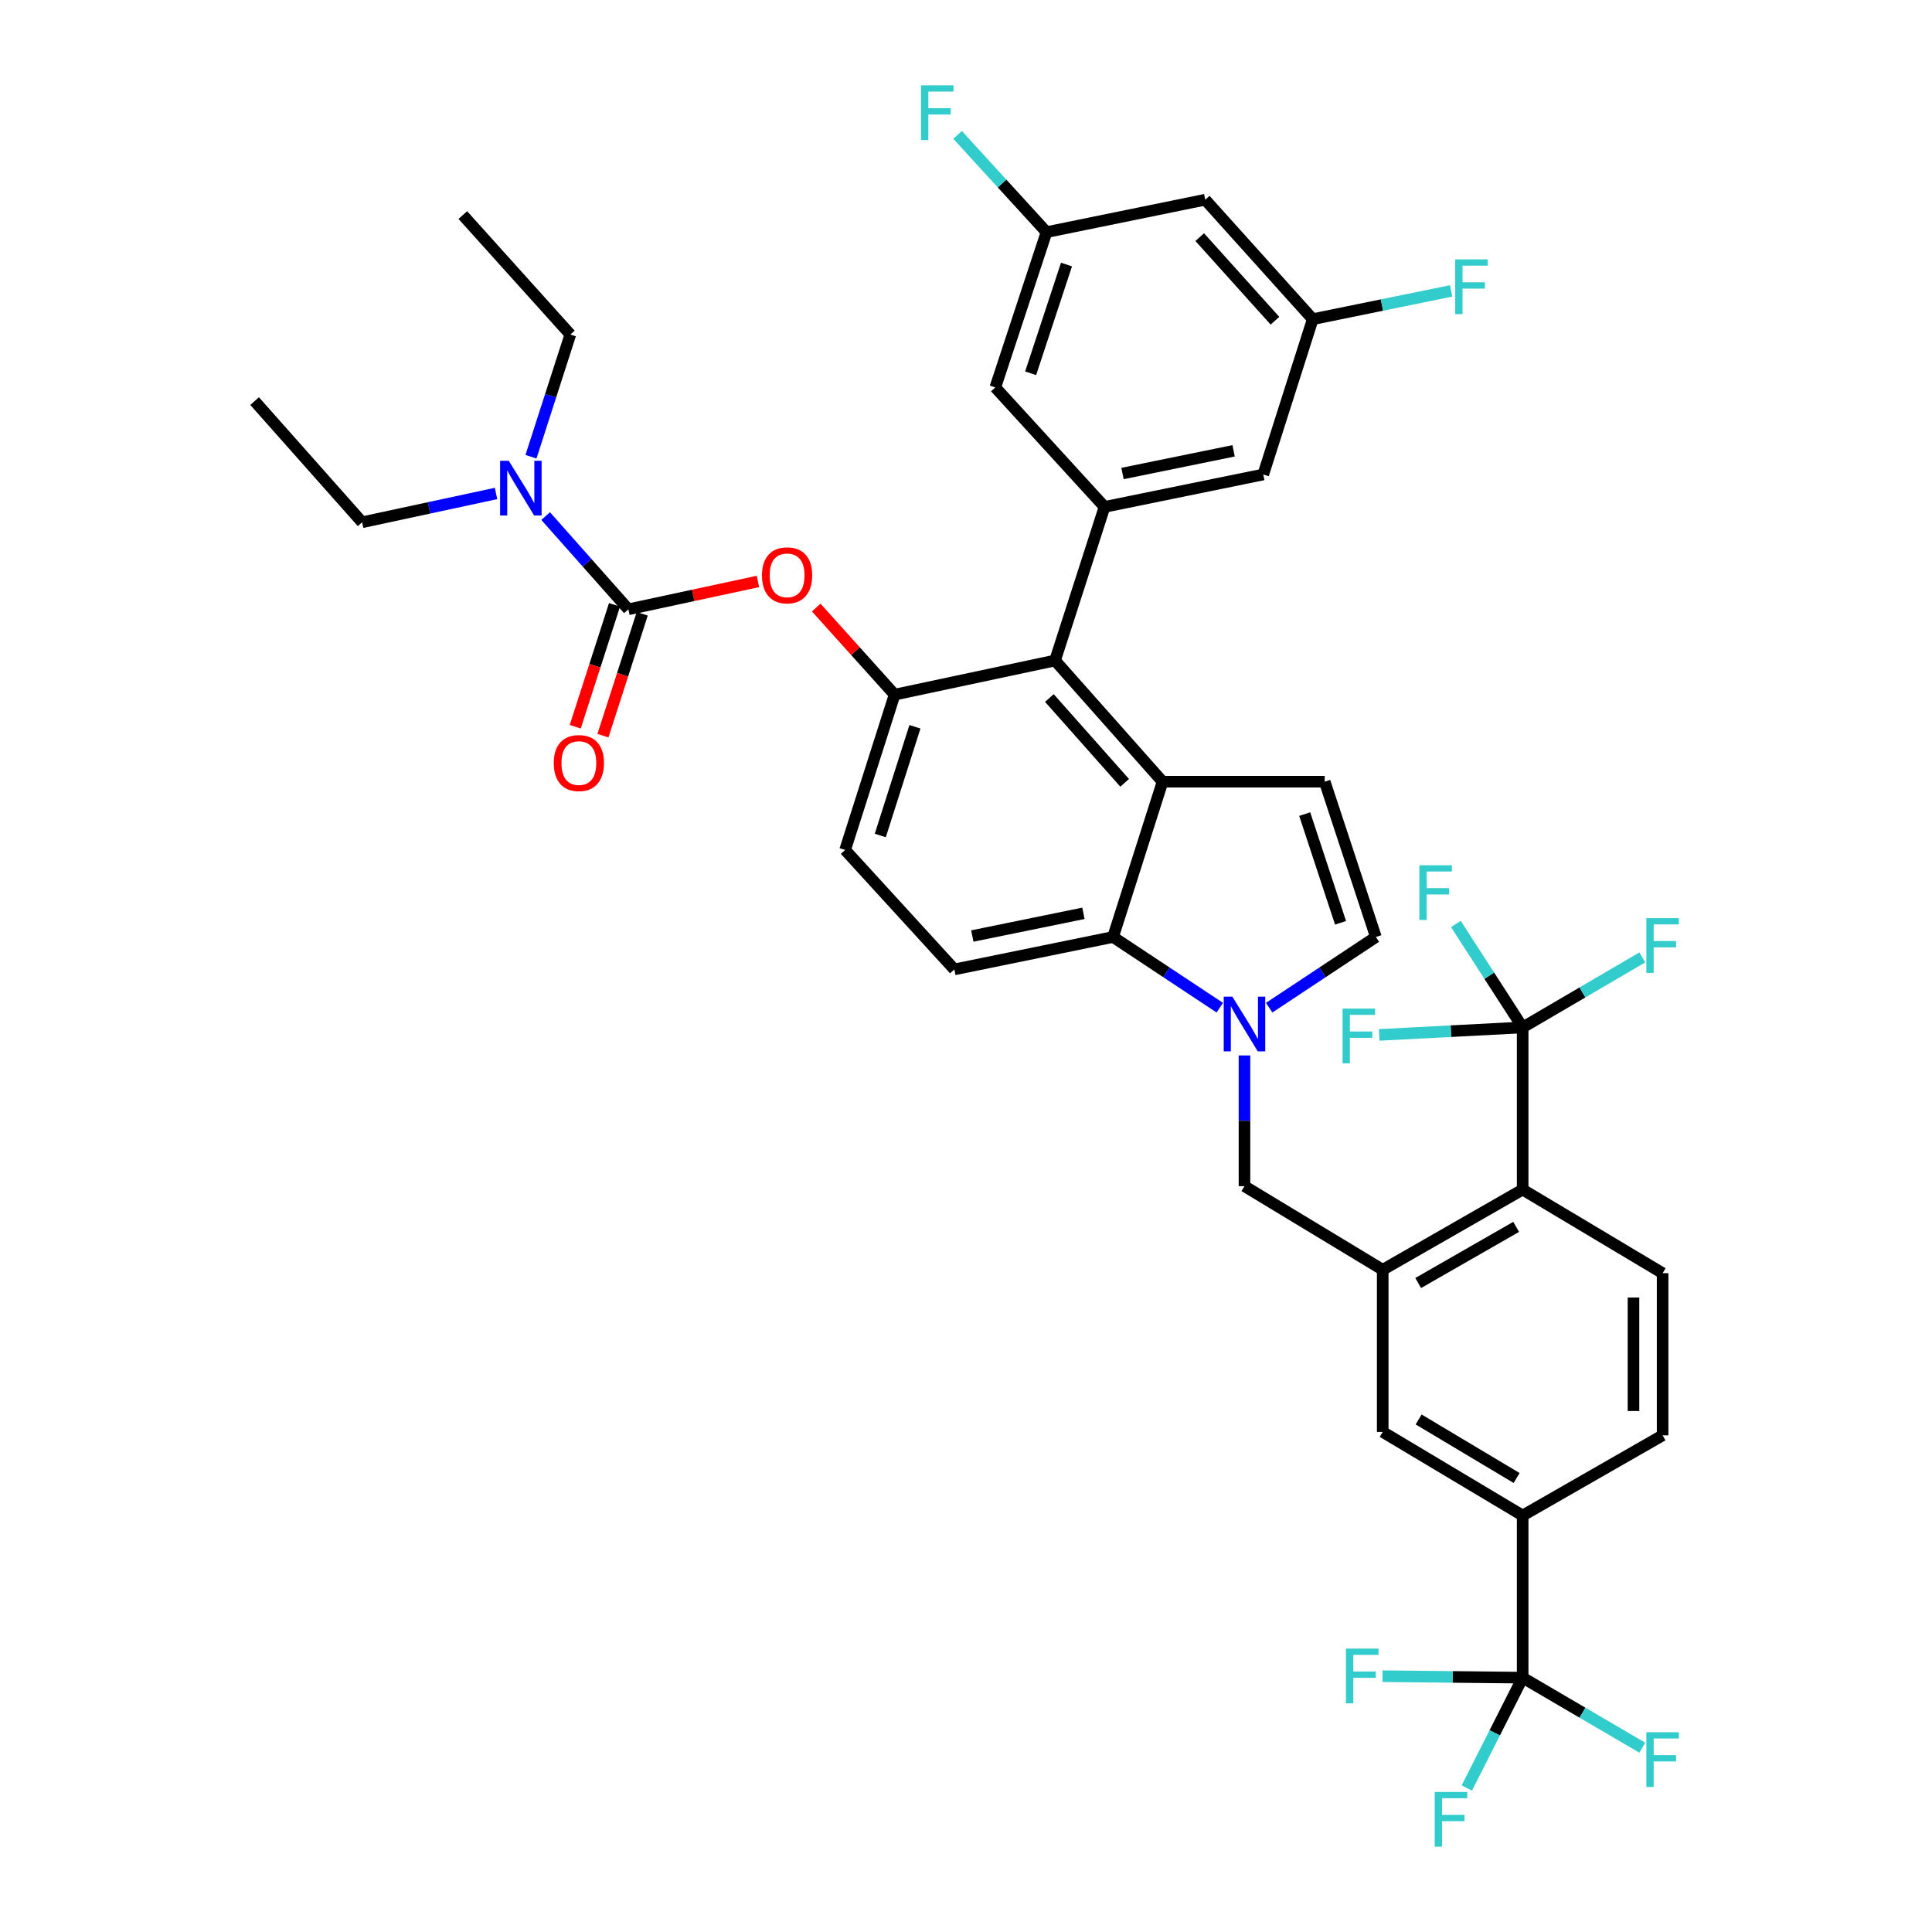 <?xml version='1.0' encoding='iso-8859-1'?>
<svg version='1.1' baseProfile='full'
              xmlns='http://www.w3.org/2000/svg'
                      xmlns:rdkit='http://www.rdkit.org/xml'
                      xmlns:xlink='http://www.w3.org/1999/xlink'
                  xml:space='preserve'
width='1000px' height='1000px' viewBox='0 0 1000 1000'>
<!-- END OF HEADER -->
<rect style='opacity:1.0;fill:#FFFFFF;stroke:none' width='1000' height='1000' x='0' y='0'> </rect>
<path class='bond-0' d='M 656.92,521.573 L 684.538,503.279' style='fill:none;fill-rule:evenodd;stroke:#0000FF;stroke-width:6px;stroke-linecap:butt;stroke-linejoin:miter;stroke-opacity:1' />
<path class='bond-0' d='M 684.538,503.279 L 712.156,484.985' style='fill:none;fill-rule:evenodd;stroke:#000000;stroke-width:6px;stroke-linecap:butt;stroke-linejoin:miter;stroke-opacity:1' />
<path class='bond-1' d='M 631.36,521.574 L 603.738,503.28' style='fill:none;fill-rule:evenodd;stroke:#0000FF;stroke-width:6px;stroke-linecap:butt;stroke-linejoin:miter;stroke-opacity:1' />
<path class='bond-1' d='M 603.738,503.28 L 576.116,484.985' style='fill:none;fill-rule:evenodd;stroke:#000000;stroke-width:6px;stroke-linecap:butt;stroke-linejoin:miter;stroke-opacity:1' />
<path class='bond-2' d='M 644.14,546.296 L 644.14,580.127' style='fill:none;fill-rule:evenodd;stroke:#0000FF;stroke-width:6px;stroke-linecap:butt;stroke-linejoin:miter;stroke-opacity:1' />
<path class='bond-2' d='M 644.14,580.127 L 644.14,613.957' style='fill:none;fill-rule:evenodd;stroke:#000000;stroke-width:6px;stroke-linecap:butt;stroke-linejoin:miter;stroke-opacity:1' />
<path class='bond-3' d='M 463.047,359.547 L 437.43,439.932' style='fill:none;fill-rule:evenodd;stroke:#000000;stroke-width:6px;stroke-linecap:butt;stroke-linejoin:miter;stroke-opacity:1' />
<path class='bond-3' d='M 473.567,376.182 L 455.635,432.451' style='fill:none;fill-rule:evenodd;stroke:#000000;stroke-width:6px;stroke-linecap:butt;stroke-linejoin:miter;stroke-opacity:1' />
<path class='bond-4' d='M 463.047,359.547 L 546.086,341.878' style='fill:none;fill-rule:evenodd;stroke:#000000;stroke-width:6px;stroke-linecap:butt;stroke-linejoin:miter;stroke-opacity:1' />
<path class='bond-5' d='M 463.047,359.547 L 442.764,337.008' style='fill:none;fill-rule:evenodd;stroke:#000000;stroke-width:6px;stroke-linecap:butt;stroke-linejoin:miter;stroke-opacity:1' />
<path class='bond-5' d='M 442.764,337.008 L 422.48,314.468' style='fill:none;fill-rule:evenodd;stroke:#FF0000;stroke-width:6px;stroke-linecap:butt;stroke-linejoin:miter;stroke-opacity:1' />
<path class='bond-6' d='M 437.43,439.932 L 493.965,501.767' style='fill:none;fill-rule:evenodd;stroke:#000000;stroke-width:6px;stroke-linecap:butt;stroke-linejoin:miter;stroke-opacity:1' />
<path class='bond-7' d='M 493.965,501.767 L 576.116,484.985' style='fill:none;fill-rule:evenodd;stroke:#000000;stroke-width:6px;stroke-linecap:butt;stroke-linejoin:miter;stroke-opacity:1' />
<path class='bond-7' d='M 503.271,484.481 L 560.777,472.734' style='fill:none;fill-rule:evenodd;stroke:#000000;stroke-width:6px;stroke-linecap:butt;stroke-linejoin:miter;stroke-opacity:1' />
<path class='bond-8' d='M 576.116,484.985 L 601.741,404.601' style='fill:none;fill-rule:evenodd;stroke:#000000;stroke-width:6px;stroke-linecap:butt;stroke-linejoin:miter;stroke-opacity:1' />
<path class='bond-9' d='M 601.741,404.601 L 546.086,341.878' style='fill:none;fill-rule:evenodd;stroke:#000000;stroke-width:6px;stroke-linecap:butt;stroke-linejoin:miter;stroke-opacity:1' />
<path class='bond-9' d='M 582.118,405.197 L 543.16,361.29' style='fill:none;fill-rule:evenodd;stroke:#000000;stroke-width:6px;stroke-linecap:butt;stroke-linejoin:miter;stroke-opacity:1' />
<path class='bond-10' d='M 601.741,404.601 L 685.66,404.601' style='fill:none;fill-rule:evenodd;stroke:#000000;stroke-width:6px;stroke-linecap:butt;stroke-linejoin:miter;stroke-opacity:1' />
<path class='bond-11' d='M 546.086,341.878 L 571.703,262.372' style='fill:none;fill-rule:evenodd;stroke:#000000;stroke-width:6px;stroke-linecap:butt;stroke-linejoin:miter;stroke-opacity:1' />
<path class='bond-12' d='M 571.703,262.372 L 653.854,245.59' style='fill:none;fill-rule:evenodd;stroke:#000000;stroke-width:6px;stroke-linecap:butt;stroke-linejoin:miter;stroke-opacity:1' />
<path class='bond-12' d='M 581.009,245.087 L 638.515,233.339' style='fill:none;fill-rule:evenodd;stroke:#000000;stroke-width:6px;stroke-linecap:butt;stroke-linejoin:miter;stroke-opacity:1' />
<path class='bond-13' d='M 571.703,262.372 L 515.168,200.537' style='fill:none;fill-rule:evenodd;stroke:#000000;stroke-width:6px;stroke-linecap:butt;stroke-linejoin:miter;stroke-opacity:1' />
<path class='bond-14' d='M 653.854,245.59 L 679.471,165.206' style='fill:none;fill-rule:evenodd;stroke:#000000;stroke-width:6px;stroke-linecap:butt;stroke-linejoin:miter;stroke-opacity:1' />
<path class='bond-15' d='M 679.471,165.206 L 623.824,103.371' style='fill:none;fill-rule:evenodd;stroke:#000000;stroke-width:6px;stroke-linecap:butt;stroke-linejoin:miter;stroke-opacity:1' />
<path class='bond-15' d='M 659.92,166.014 L 620.967,122.729' style='fill:none;fill-rule:evenodd;stroke:#000000;stroke-width:6px;stroke-linecap:butt;stroke-linejoin:miter;stroke-opacity:1' />
<path class='bond-16' d='M 679.471,165.206 L 715.289,157.889' style='fill:none;fill-rule:evenodd;stroke:#000000;stroke-width:6px;stroke-linecap:butt;stroke-linejoin:miter;stroke-opacity:1' />
<path class='bond-16' d='M 715.289,157.889 L 751.106,150.572' style='fill:none;fill-rule:evenodd;stroke:#33CCCC;stroke-width:6px;stroke-linecap:butt;stroke-linejoin:miter;stroke-opacity:1' />
<path class='bond-17' d='M 623.824,103.371 L 541.673,120.153' style='fill:none;fill-rule:evenodd;stroke:#000000;stroke-width:6px;stroke-linecap:butt;stroke-linejoin:miter;stroke-opacity:1' />
<path class='bond-18' d='M 541.673,120.153 L 515.168,200.537' style='fill:none;fill-rule:evenodd;stroke:#000000;stroke-width:6px;stroke-linecap:butt;stroke-linejoin:miter;stroke-opacity:1' />
<path class='bond-18' d='M 552.013,136.93 L 533.46,193.2' style='fill:none;fill-rule:evenodd;stroke:#000000;stroke-width:6px;stroke-linecap:butt;stroke-linejoin:miter;stroke-opacity:1' />
<path class='bond-19' d='M 541.673,120.153 L 518.659,94.984' style='fill:none;fill-rule:evenodd;stroke:#000000;stroke-width:6px;stroke-linecap:butt;stroke-linejoin:miter;stroke-opacity:1' />
<path class='bond-19' d='M 518.659,94.984 L 495.645,69.816' style='fill:none;fill-rule:evenodd;stroke:#33CCCC;stroke-width:6px;stroke-linecap:butt;stroke-linejoin:miter;stroke-opacity:1' />
<path class='bond-20' d='M 712.156,484.985 L 685.66,404.601' style='fill:none;fill-rule:evenodd;stroke:#000000;stroke-width:6px;stroke-linecap:butt;stroke-linejoin:miter;stroke-opacity:1' />
<path class='bond-20' d='M 693.865,477.646 L 675.318,421.377' style='fill:none;fill-rule:evenodd;stroke:#000000;stroke-width:6px;stroke-linecap:butt;stroke-linejoin:miter;stroke-opacity:1' />
<path class='bond-21' d='M 392.3,300.96 L 358.774,308.171' style='fill:none;fill-rule:evenodd;stroke:#FF0000;stroke-width:6px;stroke-linecap:butt;stroke-linejoin:miter;stroke-opacity:1' />
<path class='bond-21' d='M 358.774,308.171 L 325.249,315.381' style='fill:none;fill-rule:evenodd;stroke:#000000;stroke-width:6px;stroke-linecap:butt;stroke-linejoin:miter;stroke-opacity:1' />
<path class='bond-22' d='M 325.249,315.381 L 303.84,291.253' style='fill:none;fill-rule:evenodd;stroke:#000000;stroke-width:6px;stroke-linecap:butt;stroke-linejoin:miter;stroke-opacity:1' />
<path class='bond-22' d='M 303.84,291.253 L 282.43,267.125' style='fill:none;fill-rule:evenodd;stroke:#0000FF;stroke-width:6px;stroke-linecap:butt;stroke-linejoin:miter;stroke-opacity:1' />
<path class='bond-23' d='M 318.076,313.069 L 307.908,344.613' style='fill:none;fill-rule:evenodd;stroke:#000000;stroke-width:6px;stroke-linecap:butt;stroke-linejoin:miter;stroke-opacity:1' />
<path class='bond-23' d='M 307.908,344.613 L 297.74,376.158' style='fill:none;fill-rule:evenodd;stroke:#FF0000;stroke-width:6px;stroke-linecap:butt;stroke-linejoin:miter;stroke-opacity:1' />
<path class='bond-23' d='M 332.422,317.694 L 322.254,349.238' style='fill:none;fill-rule:evenodd;stroke:#000000;stroke-width:6px;stroke-linecap:butt;stroke-linejoin:miter;stroke-opacity:1' />
<path class='bond-23' d='M 322.254,349.238 L 312.086,380.782' style='fill:none;fill-rule:evenodd;stroke:#FF0000;stroke-width:6px;stroke-linecap:butt;stroke-linejoin:miter;stroke-opacity:1' />
<path class='bond-24' d='M 256.753,255.42 L 222.098,262.874' style='fill:none;fill-rule:evenodd;stroke:#0000FF;stroke-width:6px;stroke-linecap:butt;stroke-linejoin:miter;stroke-opacity:1' />
<path class='bond-24' d='M 222.098,262.874 L 187.442,270.328' style='fill:none;fill-rule:evenodd;stroke:#000000;stroke-width:6px;stroke-linecap:butt;stroke-linejoin:miter;stroke-opacity:1' />
<path class='bond-25' d='M 274.829,236.41 L 285.02,204.782' style='fill:none;fill-rule:evenodd;stroke:#0000FF;stroke-width:6px;stroke-linecap:butt;stroke-linejoin:miter;stroke-opacity:1' />
<path class='bond-25' d='M 285.02,204.782 L 295.211,173.153' style='fill:none;fill-rule:evenodd;stroke:#000000;stroke-width:6px;stroke-linecap:butt;stroke-linejoin:miter;stroke-opacity:1' />
<path class='bond-26' d='M 187.442,270.328 L 131.787,207.605' style='fill:none;fill-rule:evenodd;stroke:#000000;stroke-width:6px;stroke-linecap:butt;stroke-linejoin:miter;stroke-opacity:1' />
<path class='bond-27' d='M 295.211,173.153 L 239.555,111.318' style='fill:none;fill-rule:evenodd;stroke:#000000;stroke-width:6px;stroke-linecap:butt;stroke-linejoin:miter;stroke-opacity:1' />
<path class='bond-28' d='M 715.69,657.235 L 788.127,615.724' style='fill:none;fill-rule:evenodd;stroke:#000000;stroke-width:6px;stroke-linecap:butt;stroke-linejoin:miter;stroke-opacity:1' />
<path class='bond-28' d='M 734.05,664.087 L 784.756,635.029' style='fill:none;fill-rule:evenodd;stroke:#000000;stroke-width:6px;stroke-linecap:butt;stroke-linejoin:miter;stroke-opacity:1' />
<path class='bond-29' d='M 715.69,657.235 L 715.69,741.161' style='fill:none;fill-rule:evenodd;stroke:#000000;stroke-width:6px;stroke-linecap:butt;stroke-linejoin:miter;stroke-opacity:1' />
<path class='bond-30' d='M 715.69,657.235 L 644.14,613.957' style='fill:none;fill-rule:evenodd;stroke:#000000;stroke-width:6px;stroke-linecap:butt;stroke-linejoin:miter;stroke-opacity:1' />
<path class='bond-31' d='M 788.127,615.724 L 860.564,659.002' style='fill:none;fill-rule:evenodd;stroke:#000000;stroke-width:6px;stroke-linecap:butt;stroke-linejoin:miter;stroke-opacity:1' />
<path class='bond-32' d='M 788.127,615.724 L 788.127,531.797' style='fill:none;fill-rule:evenodd;stroke:#000000;stroke-width:6px;stroke-linecap:butt;stroke-linejoin:miter;stroke-opacity:1' />
<path class='bond-33' d='M 715.69,741.161 L 788.127,784.44' style='fill:none;fill-rule:evenodd;stroke:#000000;stroke-width:6px;stroke-linecap:butt;stroke-linejoin:miter;stroke-opacity:1' />
<path class='bond-33' d='M 734.286,734.713 L 784.993,765.008' style='fill:none;fill-rule:evenodd;stroke:#000000;stroke-width:6px;stroke-linecap:butt;stroke-linejoin:miter;stroke-opacity:1' />
<path class='bond-34' d='M 860.564,659.002 L 860.564,742.928' style='fill:none;fill-rule:evenodd;stroke:#000000;stroke-width:6px;stroke-linecap:butt;stroke-linejoin:miter;stroke-opacity:1' />
<path class='bond-34' d='M 845.491,671.591 L 845.491,730.339' style='fill:none;fill-rule:evenodd;stroke:#000000;stroke-width:6px;stroke-linecap:butt;stroke-linejoin:miter;stroke-opacity:1' />
<path class='bond-35' d='M 788.127,531.797 L 819.086,513.676' style='fill:none;fill-rule:evenodd;stroke:#000000;stroke-width:6px;stroke-linecap:butt;stroke-linejoin:miter;stroke-opacity:1' />
<path class='bond-35' d='M 819.086,513.676 L 850.046,495.555' style='fill:none;fill-rule:evenodd;stroke:#33CCCC;stroke-width:6px;stroke-linecap:butt;stroke-linejoin:miter;stroke-opacity:1' />
<path class='bond-36' d='M 788.127,531.797 L 750.996,533.733' style='fill:none;fill-rule:evenodd;stroke:#000000;stroke-width:6px;stroke-linecap:butt;stroke-linejoin:miter;stroke-opacity:1' />
<path class='bond-36' d='M 750.996,533.733 L 713.864,535.669' style='fill:none;fill-rule:evenodd;stroke:#33CCCC;stroke-width:6px;stroke-linecap:butt;stroke-linejoin:miter;stroke-opacity:1' />
<path class='bond-37' d='M 788.127,531.797 L 770.842,505.024' style='fill:none;fill-rule:evenodd;stroke:#000000;stroke-width:6px;stroke-linecap:butt;stroke-linejoin:miter;stroke-opacity:1' />
<path class='bond-37' d='M 770.842,505.024 L 753.556,478.251' style='fill:none;fill-rule:evenodd;stroke:#33CCCC;stroke-width:6px;stroke-linecap:butt;stroke-linejoin:miter;stroke-opacity:1' />
<path class='bond-38' d='M 788.127,784.44 L 788.127,868.358' style='fill:none;fill-rule:evenodd;stroke:#000000;stroke-width:6px;stroke-linecap:butt;stroke-linejoin:miter;stroke-opacity:1' />
<path class='bond-39' d='M 788.127,784.44 L 860.564,742.928' style='fill:none;fill-rule:evenodd;stroke:#000000;stroke-width:6px;stroke-linecap:butt;stroke-linejoin:miter;stroke-opacity:1' />
<path class='bond-40' d='M 788.127,868.358 L 751.856,867.974' style='fill:none;fill-rule:evenodd;stroke:#000000;stroke-width:6px;stroke-linecap:butt;stroke-linejoin:miter;stroke-opacity:1' />
<path class='bond-40' d='M 751.856,867.974 L 715.584,867.59' style='fill:none;fill-rule:evenodd;stroke:#33CCCC;stroke-width:6px;stroke-linecap:butt;stroke-linejoin:miter;stroke-opacity:1' />
<path class='bond-41' d='M 788.127,868.358 L 819.086,886.483' style='fill:none;fill-rule:evenodd;stroke:#000000;stroke-width:6px;stroke-linecap:butt;stroke-linejoin:miter;stroke-opacity:1' />
<path class='bond-41' d='M 819.086,886.483 L 850.046,904.607' style='fill:none;fill-rule:evenodd;stroke:#33CCCC;stroke-width:6px;stroke-linecap:butt;stroke-linejoin:miter;stroke-opacity:1' />
<path class='bond-42' d='M 788.127,868.358 L 773.68,896.913' style='fill:none;fill-rule:evenodd;stroke:#000000;stroke-width:6px;stroke-linecap:butt;stroke-linejoin:miter;stroke-opacity:1' />
<path class='bond-42' d='M 773.68,896.913 L 759.233,925.468' style='fill:none;fill-rule:evenodd;stroke:#33CCCC;stroke-width:6px;stroke-linecap:butt;stroke-linejoin:miter;stroke-opacity:1' />
<path  class='atom-0' d='M 637.88 515.878
L 647.16 530.878
Q 648.08 532.358, 649.56 535.038
Q 651.04 537.718, 651.12 537.878
L 651.12 515.878
L 654.88 515.878
L 654.88 544.198
L 651 544.198
L 641.04 527.798
Q 639.88 525.878, 638.64 523.678
Q 637.44 521.478, 637.08 520.798
L 637.08 544.198
L 633.4 544.198
L 633.4 515.878
L 637.88 515.878
' fill='#0000FF'/>
<path  class='atom-15' d='M 394.4 297.792
Q 394.4 290.992, 397.76 287.192
Q 401.12 283.392, 407.4 283.392
Q 413.68 283.392, 417.04 287.192
Q 420.4 290.992, 420.4 297.792
Q 420.4 304.672, 417 308.592
Q 413.6 312.472, 407.4 312.472
Q 401.16 312.472, 397.76 308.592
Q 394.4 304.712, 394.4 297.792
M 407.4 309.272
Q 411.72 309.272, 414.04 306.392
Q 416.4 303.472, 416.4 297.792
Q 416.4 292.232, 414.04 289.432
Q 411.72 286.592, 407.4 286.592
Q 403.08 286.592, 400.72 289.392
Q 398.4 292.192, 398.4 297.792
Q 398.4 303.512, 400.72 306.392
Q 403.08 309.272, 407.4 309.272
' fill='#FF0000'/>
<path  class='atom-17' d='M 263.334 238.498
L 272.614 253.498
Q 273.534 254.978, 275.014 257.658
Q 276.494 260.338, 276.574 260.498
L 276.574 238.498
L 280.334 238.498
L 280.334 266.818
L 276.454 266.818
L 266.494 250.418
Q 265.334 248.498, 264.094 246.298
Q 262.894 244.098, 262.534 243.418
L 262.534 266.818
L 258.854 266.818
L 258.854 238.498
L 263.334 238.498
' fill='#0000FF'/>
<path  class='atom-18' d='M 286.624 394.958
Q 286.624 388.158, 289.984 384.358
Q 293.344 380.558, 299.624 380.558
Q 305.904 380.558, 309.264 384.358
Q 312.624 388.158, 312.624 394.958
Q 312.624 401.838, 309.224 405.758
Q 305.824 409.638, 299.624 409.638
Q 293.384 409.638, 289.984 405.758
Q 286.624 401.878, 286.624 394.958
M 299.624 406.438
Q 303.944 406.438, 306.264 403.558
Q 308.624 400.638, 308.624 394.958
Q 308.624 389.398, 306.264 386.598
Q 303.944 383.758, 299.624 383.758
Q 295.304 383.758, 292.944 386.558
Q 290.624 389.358, 290.624 394.958
Q 290.624 400.678, 292.944 403.558
Q 295.304 406.438, 299.624 406.438
' fill='#FF0000'/>
<path  class='atom-23' d='M 476.71 44.157
L 493.55 44.157
L 493.55 47.397
L 480.51 47.397
L 480.51 55.997
L 492.11 55.997
L 492.11 59.277
L 480.51 59.277
L 480.51 72.477
L 476.71 72.477
L 476.71 44.157
' fill='#33CCCC'/>
<path  class='atom-24' d='M 753.203 134.264
L 770.043 134.264
L 770.043 137.504
L 757.003 137.504
L 757.003 146.104
L 768.603 146.104
L 768.603 149.384
L 757.003 149.384
L 757.003 162.584
L 753.203 162.584
L 753.203 134.264
' fill='#33CCCC'/>
<path  class='atom-33' d='M 852.144 475.238
L 868.984 475.238
L 868.984 478.478
L 855.944 478.478
L 855.944 487.078
L 867.544 487.078
L 867.544 490.358
L 855.944 490.358
L 855.944 503.558
L 852.144 503.558
L 852.144 475.238
' fill='#33CCCC'/>
<path  class='atom-34' d='M 694.901 522.059
L 711.741 522.059
L 711.741 525.299
L 698.701 525.299
L 698.701 533.899
L 710.301 533.899
L 710.301 537.179
L 698.701 537.179
L 698.701 550.379
L 694.901 550.379
L 694.901 522.059
' fill='#33CCCC'/>
<path  class='atom-35' d='M 734.654 447.854
L 751.494 447.854
L 751.494 451.094
L 738.454 451.094
L 738.454 459.694
L 750.054 459.694
L 750.054 462.974
L 738.454 462.974
L 738.454 476.174
L 734.654 476.174
L 734.654 447.854
' fill='#33CCCC'/>
<path  class='atom-37' d='M 696.668 853.319
L 713.508 853.319
L 713.508 856.559
L 700.468 856.559
L 700.468 865.159
L 712.068 865.159
L 712.068 868.439
L 700.468 868.439
L 700.468 881.639
L 696.668 881.639
L 696.668 853.319
' fill='#33CCCC'/>
<path  class='atom-38' d='M 852.144 896.605
L 868.984 896.605
L 868.984 899.845
L 855.944 899.845
L 855.944 908.445
L 867.544 908.445
L 867.544 911.725
L 855.944 911.725
L 855.944 924.925
L 852.144 924.925
L 852.144 896.605
' fill='#33CCCC'/>
<path  class='atom-39' d='M 742.609 927.523
L 759.449 927.523
L 759.449 930.763
L 746.409 930.763
L 746.409 939.363
L 758.009 939.363
L 758.009 942.643
L 746.409 942.643
L 746.409 955.843
L 742.609 955.843
L 742.609 927.523
' fill='#33CCCC'/>
</svg>
